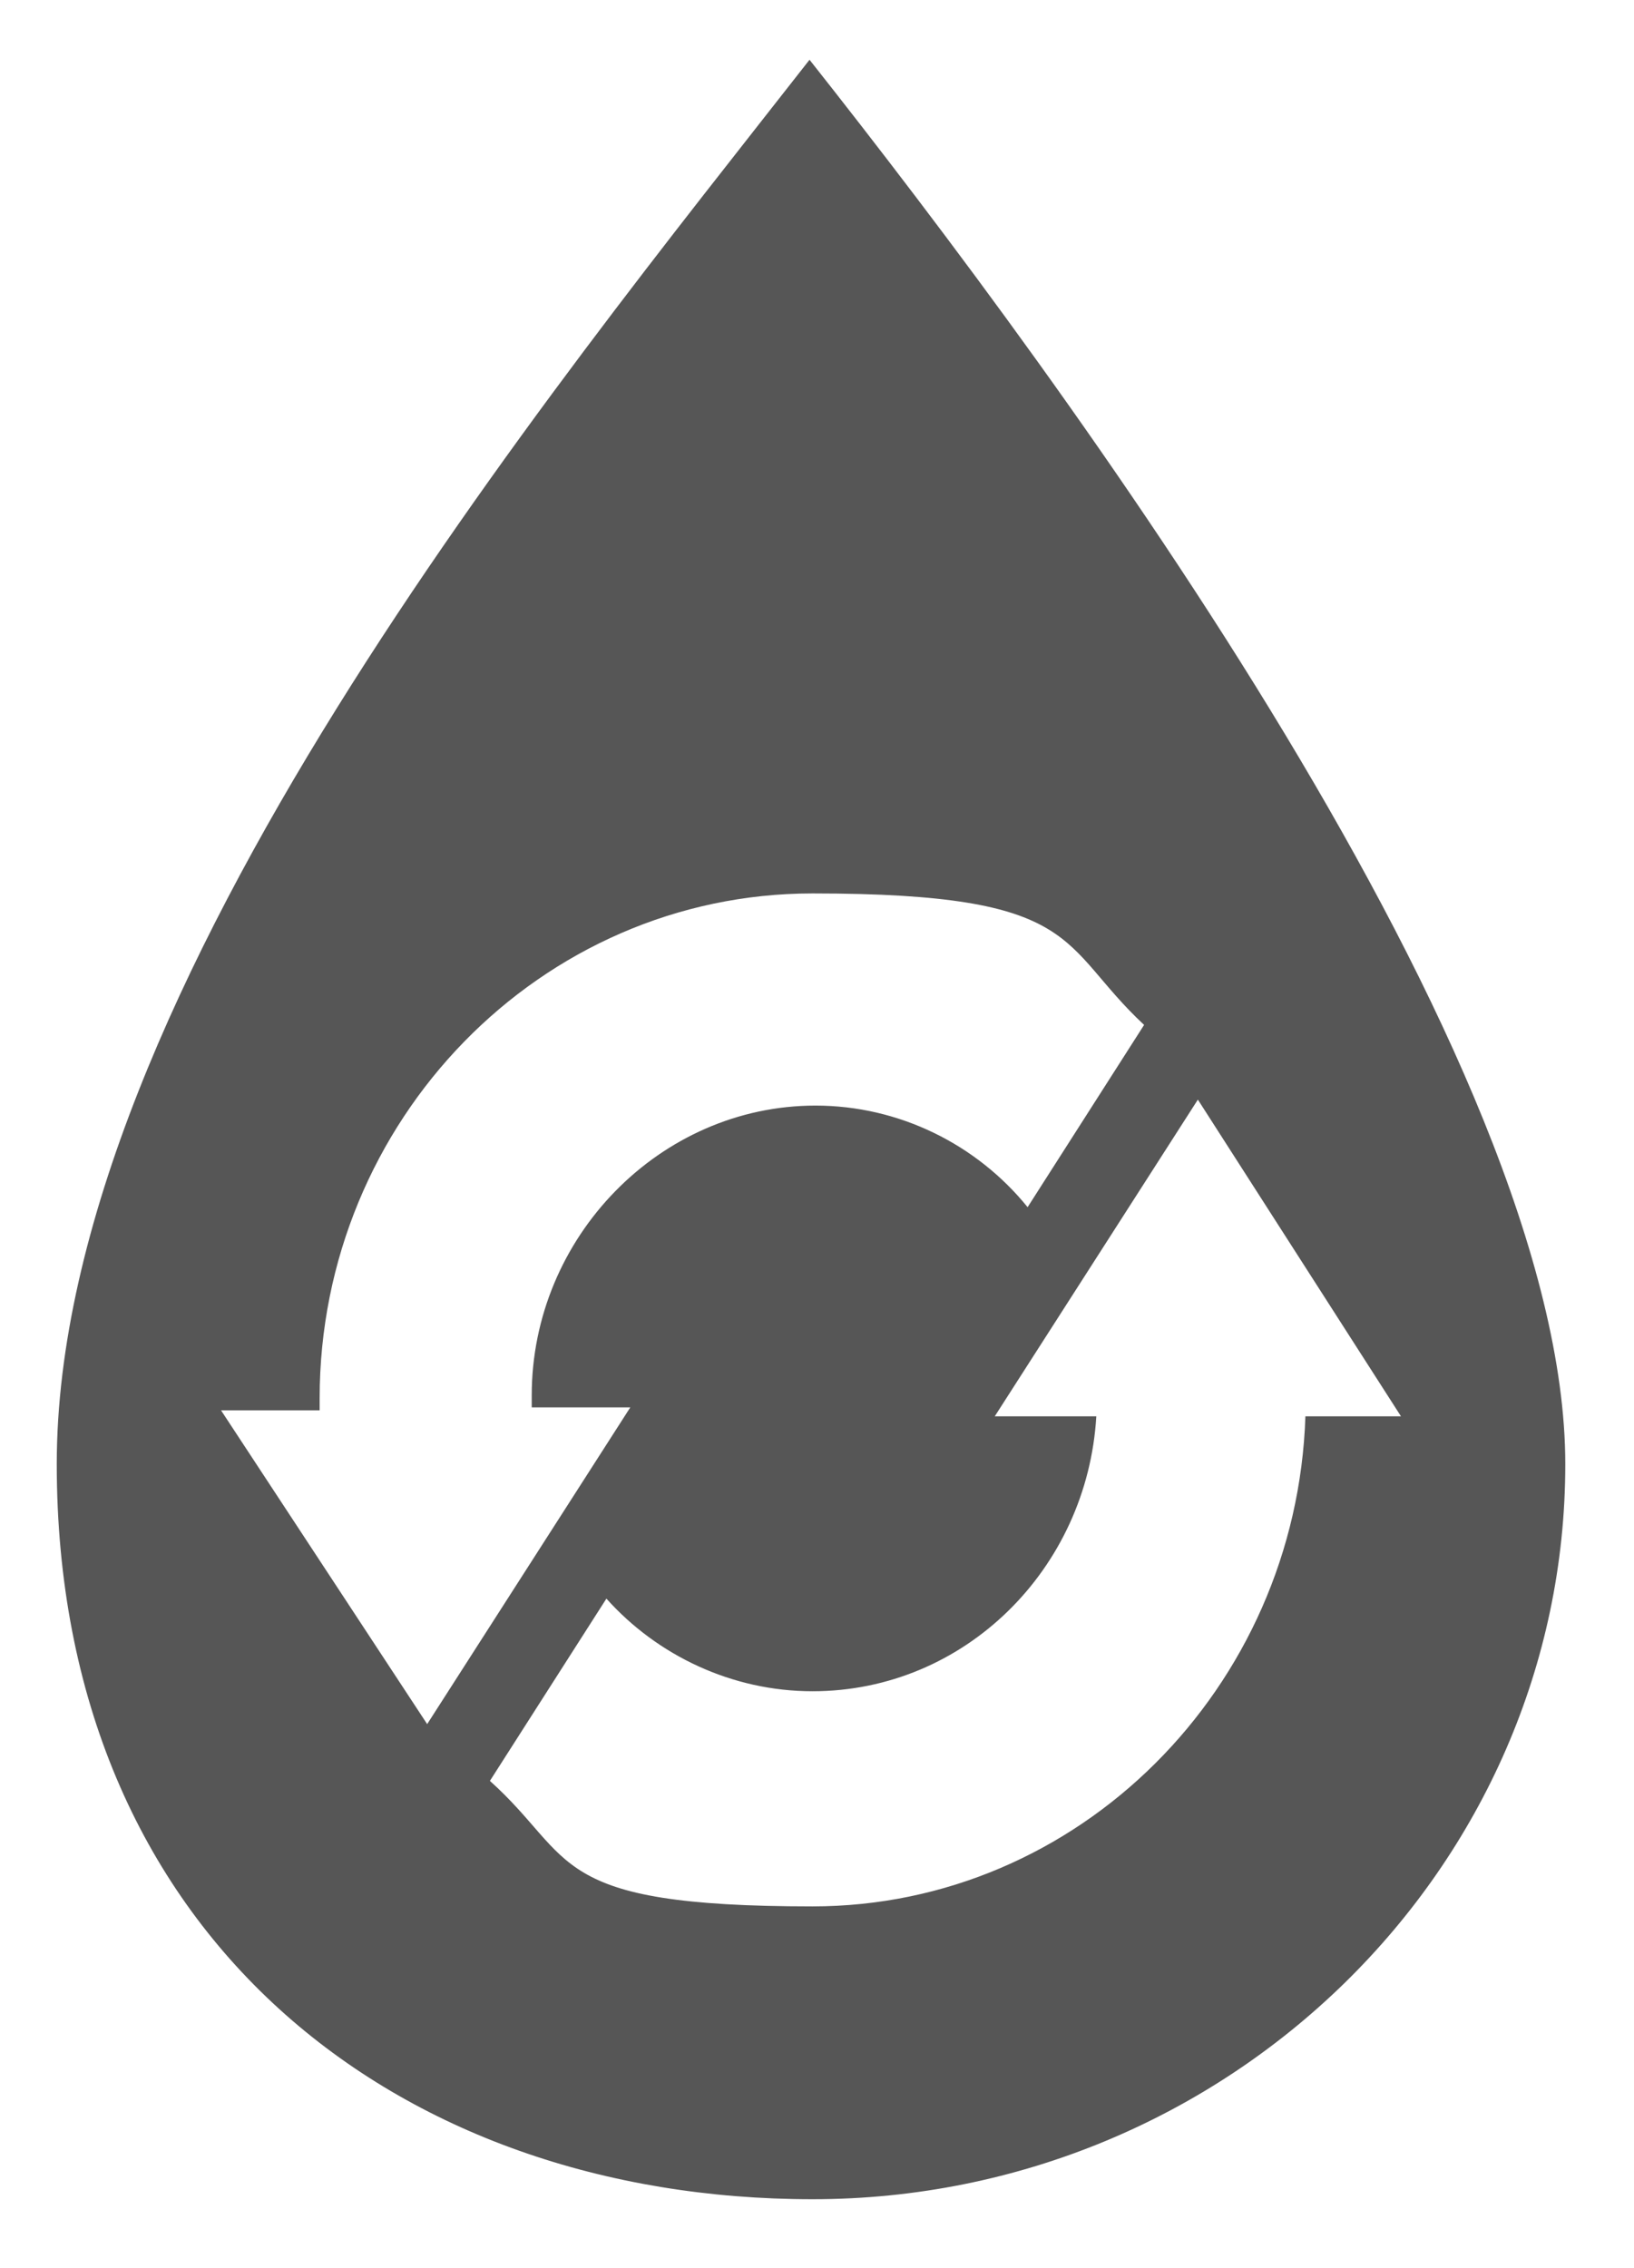 <?xml version="1.0" encoding="UTF-8"?>
<svg id="Layer_1" data-name="Layer 1" xmlns="http://www.w3.org/2000/svg" version="1.1" viewBox="0 0 54.7 75.9">
  <defs>
    <style>
      .cls-1 {
        fill: #565656;
        stroke-width: 0px;
      }
    </style>
  </defs>
  <path class="cls-1" d="M27.1,2C18.5,13,1.9,33.2,1.9,49s11.4,24.6,25.3,24.6,25.2-11.1,25.2-24.6S35.8,13,27.1,2ZM7.4,47.2h3.3v-.4c0-9.3,7.4-16.9,16.5-16.9s8.2,1.7,11.1,4.4l-3.9,6.1c-1.7-2.1-4.3-3.4-7.1-3.4-5.2,0-9.5,4.4-9.5,9.7v.4h3.3l-6.8,10.6-6.9-10.5ZM43.7,47.4c-.3,9.1-7.6,16.4-16.5,16.4s-7.9-1.6-10.8-4.2l3.9-6.1c1.7,1.9,4.2,3.1,6.9,3.1,5.1,0,9.2-4.1,9.5-9.2h-3.4l6.8-10.6,6.8,10.6h-3.2Z"/>
</svg>